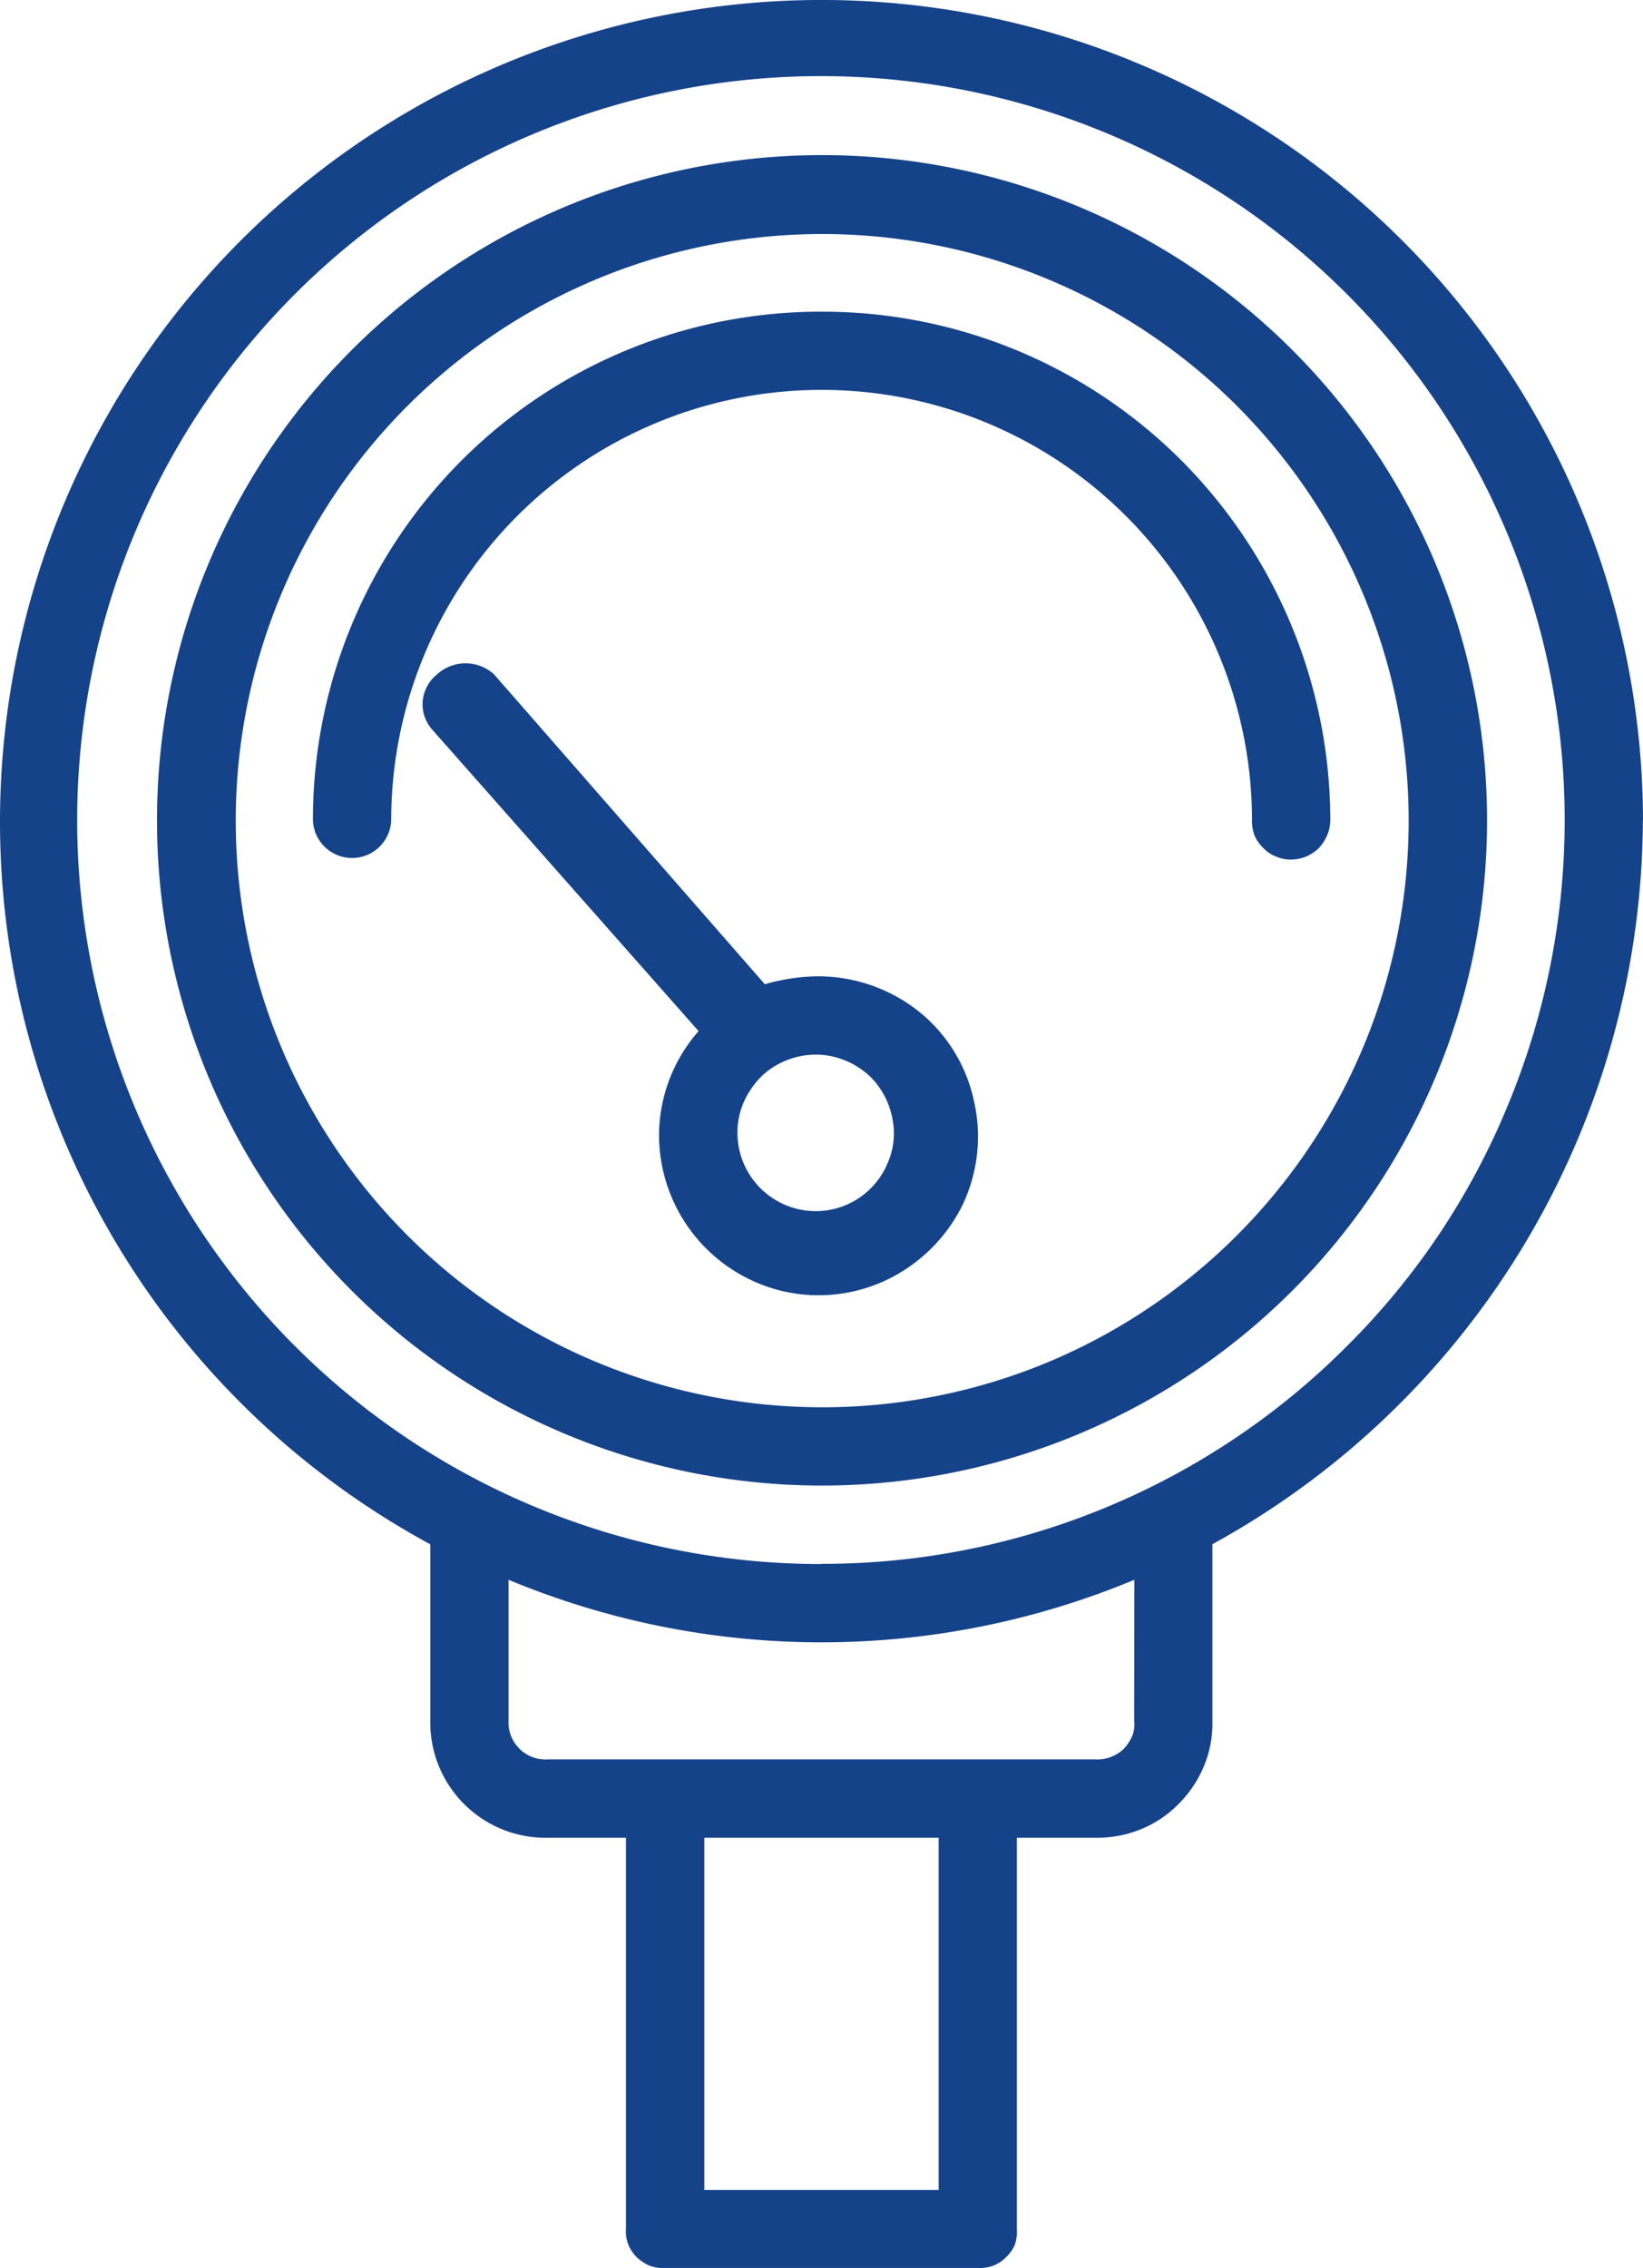 <svg xmlns="http://www.w3.org/2000/svg" width="25.8" height="35.608" viewBox="0 0 25.8 35.608">
  <g id="Group_779" data-name="Group 779" transform="translate(-989.611 -943)">
    <path id="Path_2019" data-name="Path 2019" d="M1015.8,952.879a12.9,12.9,0,1,0-19.043,11.364v2.767a1.81,1.81,0,0,0,1.84,1.84h1.232v6.143a.583.583,0,0,0,.036.241.591.591,0,0,0,.133.2.686.686,0,0,0,.2.133.59.59,0,0,0,.24.036h4.92a.59.59,0,0,0,.24-.036.553.553,0,0,0,.2-.133.582.582,0,0,0,.14-.2.652.652,0,0,0,.03-.241V968.85h1.23a1.823,1.823,0,0,0,.71-.131,1.735,1.735,0,0,0,.6-.4,1.828,1.828,0,0,0,.4-.6,1.73,1.73,0,0,0,.13-.71v-2.767a13.017,13.017,0,0,0,6.76-11.364Zm-11.06,21.5h-3.68V968.85h3.68Zm3.07-7.369a.5.5,0,0,1-.03.241.741.741,0,0,1-.13.2.589.589,0,0,1-.21.132.574.574,0,0,1-.24.037h-8.6a.56.56,0,0,1-.24-.037.58.58,0,0,1-.374-.577V964.8a12.784,12.784,0,0,0,9.827,0Zm-4.91-2.457a11.679,11.679,0,1,1,10.78-7.207,11.477,11.477,0,0,1-2.53,3.787,11.632,11.632,0,0,1-8.25,3.417Z" transform="translate(-0.389 3)" fill="#15438a"/>
    <path id="Path_2020" data-name="Path 2020" d="M1002.9,942.435a10.443,10.443,0,1,0,4,.793A10.435,10.435,0,0,0,1002.9,942.435Zm0,19.657a9.209,9.209,0,1,1,8.52-5.687,9.226,9.226,0,0,1-4.99,4.99A9.219,9.219,0,0,1,1002.9,962.092Z" transform="translate(-0.389 3)" fill="#15438a"/>
    <path id="Path_2021" data-name="Path 2021" d="M1002.9,944.893a7.971,7.971,0,0,0-7.986,7.986.615.615,0,0,0,1.229,0,6.758,6.758,0,0,1,13.517,0,.628.628,0,0,0,.04.235.581.581,0,0,0,.14.2.509.509,0,0,0,.2.133.573.573,0,0,0,.23.047.661.661,0,0,0,.24-.047.712.712,0,0,0,.2-.133.729.729,0,0,0,.13-.2.64.64,0,0,0,.05-.235,8.015,8.015,0,0,0-2.34-5.652,7.962,7.962,0,0,0-5.65-2.334Z" transform="translate(-0.389 3)" fill="#15438a"/>
    <path id="Path_2022" data-name="Path 2022" d="M997.77,950.6l4.24,4.851a3.145,3.145,0,0,1,.8-.124,2.546,2.546,0,0,1,1.59.529,2.455,2.455,0,0,1,.89,1.41,2.5,2.5,0,0,1-.18,1.661,2.563,2.563,0,0,1-1.2,1.172,2.492,2.492,0,0,1-1.66.16,2.521,2.521,0,0,1-1.9-2.517,2.491,2.491,0,0,1,.62-1.555l-4.18-4.73a.6.6,0,0,1-.153-.443.6.6,0,0,1,.065-.23.586.586,0,0,1,.149-.187.667.667,0,0,1,.919,0Zm5.04,8.413a1.222,1.222,0,0,0,1.13-.758,1.154,1.154,0,0,0,.07-.71,1.254,1.254,0,0,0-.33-.629,1.269,1.269,0,0,0-.63-.336,1.227,1.227,0,0,0-.71.07,1.171,1.171,0,0,0-.55.452,1.2,1.2,0,0,0-.21.683,1.231,1.231,0,0,0,1.23,1.228Z" transform="translate(-0.389 3)" fill="#15438a"/>
  </g>
</svg>

